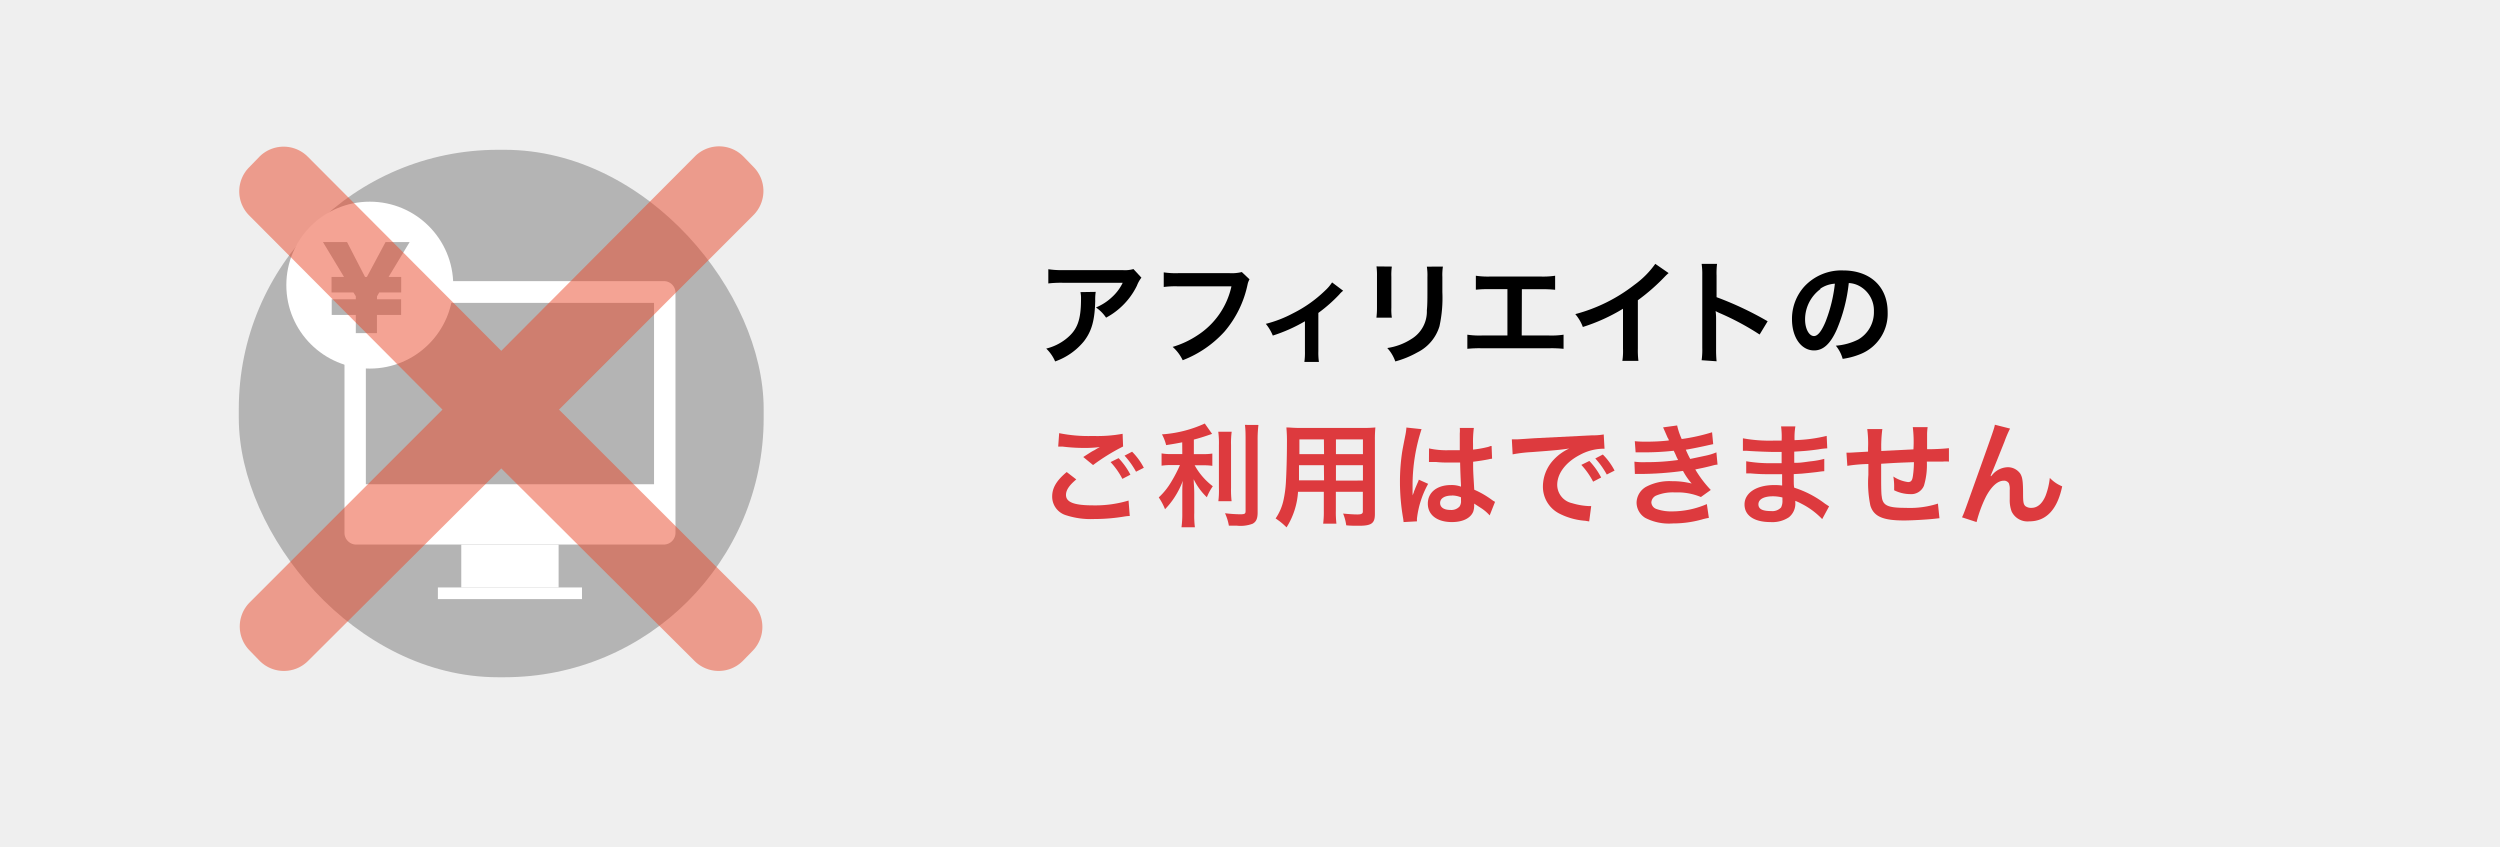 <svg xmlns="http://www.w3.org/2000/svg" width="311.26" height="105.49" viewBox="0 0 311.26 105.49"><defs><style>.a{fill:#efefef;}.b{fill:#dd3a3e;}.c{fill:#b4b4b4;}.d{fill:#fff;}.e{opacity:0.5;}.f{fill:#e94829;}</style></defs><title>trial_notice_2</title><rect class="a" width="311.26" height="105.49"/><path d="M136.42,36.34a6.42,6.42,0,0,0-.06,1.13c-.06,2.4-.43,3.74-1.39,5A8.1,8.1,0,0,1,131.37,45a4.94,4.94,0,0,0-1.11-1.6,6.46,6.46,0,0,0,2.45-1.19c1.43-1.13,1.88-2.34,1.88-5a3.51,3.51,0,0,0-.07-.84Zm5.69-1.77a3.89,3.89,0,0,0-.56,1,8.89,8.89,0,0,1-2.16,2.82,8.77,8.77,0,0,1-1.68,1.16,4.74,4.74,0,0,0-1.26-1.27,6.49,6.49,0,0,0,2-1.29,5.81,5.81,0,0,0,1.33-1.78h-7.35a13.47,13.47,0,0,0-1.91.08V33.52a11.17,11.17,0,0,0,1.93.11h7.31a3.86,3.86,0,0,0,1.36-.13Z"/><path d="M155.57,34.78a2.07,2.07,0,0,0-.24.63,13.16,13.16,0,0,1-2.87,5.87,13.63,13.63,0,0,1-5.21,3.57A5.15,5.15,0,0,0,146,43.19a11.39,11.39,0,0,0,3.07-1.43,9.71,9.71,0,0,0,4.25-6.11h-6.67a11.11,11.11,0,0,0-1.76.08V33.91a9.87,9.87,0,0,0,1.79.1h6.43a5.12,5.12,0,0,0,1.5-.14Z"/><path d="M167.23,36.2a2.73,2.73,0,0,0-.48.46,18.71,18.71,0,0,1-2.61,2.3v4.76a8.31,8.31,0,0,0,.07,1.34h-1.81a8.46,8.46,0,0,0,.07-1.33V40a19.75,19.75,0,0,1-4,1.78,5.73,5.73,0,0,0-.87-1.46A14.94,14.94,0,0,0,161,39a16,16,0,0,0,4-2.84,5.29,5.29,0,0,0,.85-1Z"/><path d="M173.29,33.19a7.17,7.17,0,0,0-.06,1.26v3.87a6.81,6.81,0,0,0,.06,1.23h-1.92a10.1,10.1,0,0,0,.07-1.26V34.43a8.83,8.83,0,0,0-.06-1.26Zm6.36,0a6.67,6.67,0,0,0-.07,1.3v1.89a16.54,16.54,0,0,1-.36,4.24,5.37,5.37,0,0,1-2.76,3.26A11.88,11.88,0,0,1,173.72,45a4.79,4.79,0,0,0-1-1.67,7.56,7.56,0,0,0,3-1.12,4,4,0,0,0,1.93-3.57c.06-.6.07-1.22.07-2.34V34.53a7.31,7.31,0,0,0-.07-1.33Z"/><path d="M189.46,41.77h3.39a10,10,0,0,0,1.82-.1v1.76a14.38,14.38,0,0,0-1.79-.07h-8.4a14.38,14.38,0,0,0-1.79.07V41.67a10,10,0,0,0,1.82.1h3.17V36h-2.14a14.38,14.38,0,0,0-1.79.07V34.33a10.11,10.11,0,0,0,1.82.1h6.23a10.12,10.12,0,0,0,1.82-.1v1.75a14.25,14.25,0,0,0-1.79-.07h-2.35Z"/><path d="M207.75,34a5.86,5.86,0,0,0-.52.49,24.7,24.7,0,0,1-3.31,2.89v6a10.64,10.64,0,0,0,.07,1.55h-2a7.86,7.86,0,0,0,.08-1.51V38.44a22.7,22.7,0,0,1-5,2.27,5.27,5.27,0,0,0-.94-1.6,20.46,20.46,0,0,0,7.35-3.64,11.22,11.22,0,0,0,2.61-2.62Z"/><path d="M211.86,44.85a9.41,9.41,0,0,0,.08-1.57v-9a9.05,9.05,0,0,0-.08-1.43h1.92a9.45,9.45,0,0,0-.06,1.47V37a41.16,41.16,0,0,1,6.36,3l-1,1.65a33.14,33.14,0,0,0-5-2.68,4.58,4.58,0,0,1-.48-.24,7.25,7.25,0,0,1,.06,1v3.7a15.43,15.43,0,0,0,.06,1.55Z"/><path d="M228.7,41c-.8,1.81-1.7,2.63-2.84,2.63-1.6,0-2.75-1.62-2.75-3.88a6,6,0,0,1,1.54-4.08,6.29,6.29,0,0,1,4.82-2c3.36,0,5.55,2,5.55,5.2a5.4,5.4,0,0,1-3.4,5.22,9.14,9.14,0,0,1-2.2.59,4.47,4.47,0,0,0-.85-1.64,7.45,7.45,0,0,0,2.79-.77,3.92,3.92,0,0,0,1.95-3.5,3.47,3.47,0,0,0-1.72-3.11,3.06,3.06,0,0,0-1.41-.42A20.29,20.29,0,0,1,228.7,41Zm-2.06-5a4.69,4.69,0,0,0-1.9,3.78c0,1.15.49,2.06,1.11,2.06.46,0,.94-.59,1.44-1.79a18.46,18.46,0,0,0,1.16-4.73A3.57,3.57,0,0,0,226.64,35.94Z"/><path class="b" d="M134,59.69c-.88.74-1.28,1.33-1.28,1.93,0,.91,1,1.3,3.39,1.3a14.43,14.43,0,0,0,4.4-.6l.15,1.92a5.9,5.9,0,0,0-.62.06,22.59,22.59,0,0,1-3.78.32,10,10,0,0,1-3.5-.46A2.42,2.42,0,0,1,131,61.82c0-1.08.55-2,1.81-3.05Zm-2.13-5.76a18.36,18.36,0,0,0,4.2.35,17.37,17.37,0,0,0,3.7-.27l.06,1.58a25.35,25.35,0,0,0-3.74,2.31l-1.22-1c.88-.56,1-.66,1.39-.85l.36-.22a2.55,2.55,0,0,0,.31-.17,15,15,0,0,1-2.1.11,22.09,22.09,0,0,1-2.56-.17l-.32,0h-.2Zm7.4,3.11a9.09,9.09,0,0,1,1.47,2.06l-1,.52a9.45,9.45,0,0,0-1.47-2.09Zm2.17,1.69a10.28,10.28,0,0,0-1.43-2l.94-.49a8.1,8.1,0,0,1,1.46,2Z"/><path class="b" d="M147.19,55.07c-.91.18-1.21.22-2,.35a5.64,5.64,0,0,0-.52-1.34A15.19,15.19,0,0,0,150,52.73l.91,1.29c-1,.35-1.65.55-2.27.71v1.81h1.12a6.86,6.86,0,0,0,1.18-.07V58a7.32,7.32,0,0,0-1.2-.07h-1A8.29,8.29,0,0,0,151,60.54a6.47,6.47,0,0,0-.74,1.37,7.76,7.76,0,0,1-1.64-2.24c0,.48.07,1.05.07,1.76v2.44a11.61,11.61,0,0,0,.08,1.78h-1.67a12.19,12.19,0,0,0,.1-1.78V61.54c0-.56,0-1.2.07-1.68a10.49,10.49,0,0,1-1,2,9.51,9.51,0,0,1-1.22,1.54,7.42,7.42,0,0,0-.78-1.47A8.51,8.51,0,0,0,145.82,60a16.9,16.9,0,0,0,1.09-2.1h-1a8.39,8.39,0,0,0-1.29.08V56.45a6.54,6.54,0,0,0,1.32.08h1.26Zm6.16-1.32a10.62,10.62,0,0,0-.08,1.69v5.29a11.57,11.57,0,0,0,.07,1.67h-1.65a10.66,10.66,0,0,0,.07-1.64V55.44a10.94,10.94,0,0,0-.08-1.69Zm3.33-.84a14.61,14.61,0,0,0-.1,1.91v9c0,.74-.18,1.15-.63,1.39a4.28,4.28,0,0,1-1.95.24c-.35,0-.56,0-1,0a6.25,6.25,0,0,0-.48-1.55,17.48,17.48,0,0,0,1.85.13c.62,0,.71-.06.71-.42V54.81c0-.7,0-1.29-.08-1.91Z"/><path class="b" d="M161.61,61.23a9.4,9.4,0,0,1-1.43,4.43,8.41,8.41,0,0,0-1.36-1.11,6.42,6.42,0,0,0,1-2.37,14.22,14.22,0,0,0,.28-2.14c.07-1.18.13-3.17.13-4.82a19,19,0,0,0-.07-2c.49,0,.85.06,1.61.06h7.86a15.55,15.55,0,0,0,1.61-.06,15.82,15.82,0,0,0-.06,1.58V64c0,1.16-.42,1.46-2,1.46-.43,0-1.15,0-1.57-.06a5.65,5.65,0,0,0-.39-1.46c.7.07,1.32.11,1.76.11s.7-.06.7-.35V61.23h-3.36v2.3a12.19,12.19,0,0,0,.07,1.67h-1.65a11.6,11.6,0,0,0,.08-1.65V61.23Zm3.22-3.31h-3.1c0,.41,0,.69,0,.88,0,.66,0,.76,0,1h3.12Zm0-3.21h-3.05v1.83h3.07Zm4.86,1.83V54.71h-3.36v1.83Zm0,3.29V57.92h-3.36v1.92Z"/><path class="b" d="M174.75,65a4.89,4.89,0,0,0-.07-.55A26.62,26.62,0,0,1,174.3,60a25,25,0,0,1,.27-3.71c.07-.42.07-.42.38-2a7.6,7.6,0,0,0,.15-1v-.06l1.89.2a22.51,22.51,0,0,0-1.12,7c0,.5,0,.5,0,.73v.22a2.44,2.44,0,0,1,0,.29h0c.07-.15.07-.15.17-.41,0-.1.1-.25.17-.48l.27-.63a2.63,2.63,0,0,0,.17-.43l1.16.52a11.67,11.67,0,0,0-1.39,4.29,2.81,2.81,0,0,0,0,.38Zm3.17-9.17a10.1,10.1,0,0,0,2.54.22c.49,0,.8,0,1.29,0,0-.83,0-1.53,0-2.1a3.89,3.89,0,0,0,0-.67l1.75,0a13.68,13.68,0,0,0-.1,2.06v.64a14,14,0,0,0,1.89-.34l.31-.11.11,0,.06,1.58a2.41,2.41,0,0,0-.41.07c-.48.1-1.21.22-1.95.31v.31c0,.78,0,.81.14,3.17a11.2,11.2,0,0,1,2.2,1.27,2.66,2.66,0,0,0,.39.24l-.67,1.69a5.25,5.25,0,0,0-1.05-.9l-.88-.57v.2a2.44,2.44,0,0,1-.11.78c-.32.83-1.3,1.32-2.66,1.32-1.83,0-3-.87-3-2.3s1.19-2.31,2.88-2.31a3.33,3.33,0,0,1,1.25.2c0-.35-.06-1-.11-3l-1.26,0c-.52,0-1.08,0-1.74-.07h-.88Zm2.84,5.87c-.9,0-1.46.35-1.46.92s.5.87,1.29.87a1.38,1.38,0,0,0,1.13-.43,1.18,1.18,0,0,0,.18-.76v-.38A2.93,2.93,0,0,0,180.76,61.69Z"/><path class="b" d="M188.23,54.7h.53c.25,0,.25,0,2.31-.14l7.16-.36a7.54,7.54,0,0,0,1.44-.11l.1,1.78h-.29a6.27,6.27,0,0,0-2.77.76c-1.78.92-2.83,2.33-2.83,3.74a2.35,2.35,0,0,0,1.86,2.28,8.5,8.5,0,0,0,2.09.36h.28l-.25,1.91-.48-.08a8.43,8.43,0,0,1-3.28-.92,3.75,3.75,0,0,1-2-3.38,4.88,4.88,0,0,1,1.33-3.29,6.19,6.19,0,0,1,1.95-1.41c-1.13.17-2,.25-4.72.45a17.56,17.56,0,0,0-2.33.28Zm9.65,2.69a9.06,9.06,0,0,1,1.47,2.06l-1,.52a9.45,9.45,0,0,0-1.47-2.09Zm2.17,1.69a10.36,10.36,0,0,0-1.43-2l.94-.49a8.09,8.09,0,0,1,1.46,2Z"/><path class="b" d="M203.54,54.93a11.76,11.76,0,0,0,1.34.06,24.9,24.9,0,0,0,2.89-.15c0-.11,0-.11-.15-.36-.35-.81-.55-1.25-.56-1.27l1.75-.24a8.27,8.27,0,0,0,.57,1.69,23.5,23.5,0,0,0,3.78-.84l.14,1.48-.48.1c-.94.22-2.49.53-2.93.59a12.7,12.7,0,0,0,.55,1.15l1.93-.41a7.08,7.08,0,0,0,1.33-.41l.14,1.53c-.27,0-.56.1-.88.18-.57.14-1,.24-1.37.31l-.52.11A14,14,0,0,0,213,61l-1.23.88a7.54,7.54,0,0,0-3.22-.57,5.41,5.41,0,0,0-2.35.39,1,1,0,0,0-.6.85.92.92,0,0,0,.6.81,5.46,5.46,0,0,0,2,.31,10.88,10.88,0,0,0,4.31-.91l.25,1.72a7,7,0,0,0-.91.21,13.49,13.49,0,0,1-3.59.48,6.4,6.4,0,0,1-3.42-.69,2.26,2.26,0,0,1-1.08-1.92,2.34,2.34,0,0,1,1.18-1.95,6.25,6.25,0,0,1,3.26-.7,9.66,9.66,0,0,1,2.42.29,8.39,8.39,0,0,1-1.08-1.57,40.23,40.23,0,0,1-5.42.38c-.24,0-.34,0-.57,0l-.06-1.53a8.3,8.3,0,0,0,1.44.06,27.57,27.57,0,0,0,4-.27c-.08-.17-.14-.25-.25-.52s-.18-.38-.29-.63a33.76,33.76,0,0,1-3.75.2c-.59,0-.66,0-1,0Z"/><path class="b" d="M226.87,64.63a9.45,9.45,0,0,0-2.59-1.92,6.28,6.28,0,0,0-.76-.35v.15a2.19,2.19,0,0,1-.79,1.89,3.73,3.73,0,0,1-2.31.6c-2,0-3.22-.8-3.22-2.19s1.39-2.42,3.74-2.42a7.33,7.33,0,0,1,.94.06,2.76,2.76,0,0,0,0-.34v-.31c0-.2,0-.2,0-.76l-1.4,0c-.85,0-1.37,0-2.54-.1h-.53l0-1.51a18.06,18.06,0,0,0,3.26.24l1.15,0c0-.13,0-.6,0-1.4h-.88c-.69,0-2.49-.07-3.43-.14H217V54.57a18.42,18.42,0,0,0,3.77.29l1.05,0a9.87,9.87,0,0,0-.07-1.77h1.78a8.69,8.69,0,0,0-.1,1.71,19,19,0,0,0,4-.53l.07,1.55a8.79,8.79,0,0,0-1.11.13c-1.23.17-1.78.21-3,.28,0,.35,0,.52,0,1.39.7,0,.7,0,2-.18a10.35,10.35,0,0,0,1.74-.31l0,1.54c-.24,0-.59.06-.91.1s-.84.1-1.89.2l-1,.06c0,1.36,0,1.36.06,1.69a12.52,12.52,0,0,1,3.84,2c.24.15.31.21.5.32Zm-6.12-2.84c-1.13,0-1.82.36-1.82,1s.6.84,1.6.84a1.46,1.46,0,0,0,1.22-.45,1.77,1.77,0,0,0,.17-.9v-.34A4.91,4.91,0,0,0,220.75,61.79Z"/><path class="b" d="M241.47,64.52l-.63.07c-1,.11-2.87.21-3.8.21-2.62,0-3.75-.5-4.17-1.85a13.86,13.86,0,0,1-.25-3.82c0-.21,0-.27,0-1.36A19.1,19.1,0,0,0,230,58l-.11-1.64h.41l2.28-.13c0-.22,0-.35,0-.43a13.85,13.85,0,0,0-.1-2.38h1.88a16.33,16.33,0,0,0-.13,2.73l4-.2a15.16,15.16,0,0,0-.08-2.77H240a6.42,6.42,0,0,0-.07,1v1.75a27,27,0,0,0,2.72-.13l0,1.67a4.92,4.92,0,0,0-.8,0h-1.95a9,9,0,0,1-.36,3,1.71,1.71,0,0,1-1.71,1.05,4.6,4.6,0,0,1-2-.48c0-.28,0-.36,0-.56a7.43,7.43,0,0,0-.1-1.15,4.35,4.35,0,0,0,1.83.69c.36,0,.52-.18.6-.73a12,12,0,0,0,.13-1.75c-2.13.08-2.13.08-4.08.2v.38c0,.07,0,.07,0,.81v.29c0,.73,0,2.26.07,2.54.11,1.18.71,1.47,3,1.47a11.4,11.4,0,0,0,4-.53Z"/><path class="b" d="M247.88,59.31l.27-.31a2.62,2.62,0,0,1,1.81-.83,1.89,1.89,0,0,1,1.57.8c.28.45.35,1,.35,2.56,0,1,.06,1.29.31,1.5a1.18,1.18,0,0,0,.74.2c.74,0,1.34-.52,1.75-1.5a8.8,8.8,0,0,0,.53-2.23,4.37,4.37,0,0,0,1.54,1.05c-.6,2.9-2,4.36-4.09,4.36a2.19,2.19,0,0,1-2.2-1.22,4.05,4.05,0,0,1-.24-1.55V62c0-.5,0-.84,0-1a1.91,1.91,0,0,0-.11-.83.69.69,0,0,0-.63-.32c-.76,0-1.54.7-2.23,2A16.06,16.06,0,0,0,246.09,65l-1.81-.59c.2-.41.32-.74.77-2,3.22-9,3.22-9,3.32-9.53l1.89.48a13.64,13.64,0,0,0-.69,1.61c-.8,2-1.42,3.57-1.72,4.23Z"/><rect class="c" x="29.73" y="18.65" width="65.35" height="65.67" rx="32.27" ry="32.27"/><rect class="d" x="57.43" y="67.81" width="12.12" height="5.33"/><rect class="d" x="54.52" y="73.14" width="17.94" height="1.45"/><path class="d" d="M42.89,63V36.5A1.45,1.45,0,0,1,44.34,35h38.3A1.45,1.45,0,0,1,84.1,36.5V63Z"/><rect class="c" x="45.55" y="37.71" width="35.88" height="22.58"/><path class="d" d="M84.1,66.35a1.46,1.46,0,0,1-1.45,1.45H44.34a1.46,1.46,0,0,1-1.45-1.45V63H84.1Z"/><circle class="d" cx="46.04" cy="35.5" r="10.39"/><path class="c" d="M46.93,39.21v2.27H44.3V39.21h-3V37.26h3v-.38L44,36.41H41.28V34.48h1.55l-2.62-4.34h3l2.24,4.34h.23L48,30.14h3l-2.62,4.34h1.57v1.93H47.22l-.28.49v.36h3v1.95Z"/><g class="e"><path class="f" d="M93.79,26.8,69.6,51,93.68,75.06a4.25,4.25,0,0,1,0,6l-1.18,1.21a4.25,4.25,0,0,1-6,.05l-24.09-24-24.09,24a4.25,4.25,0,0,1-6-.05L31.09,81a4.25,4.25,0,0,1,0-6l24-24L31,26.8a4.25,4.25,0,0,1,0-5.95l1.28-1.32a4.25,4.25,0,0,1,6.06,0L62.41,43.68,86.5,19.49a4.25,4.25,0,0,1,6.06,0l1.27,1.31A4.25,4.25,0,0,1,93.79,26.8Z"/></g></svg>